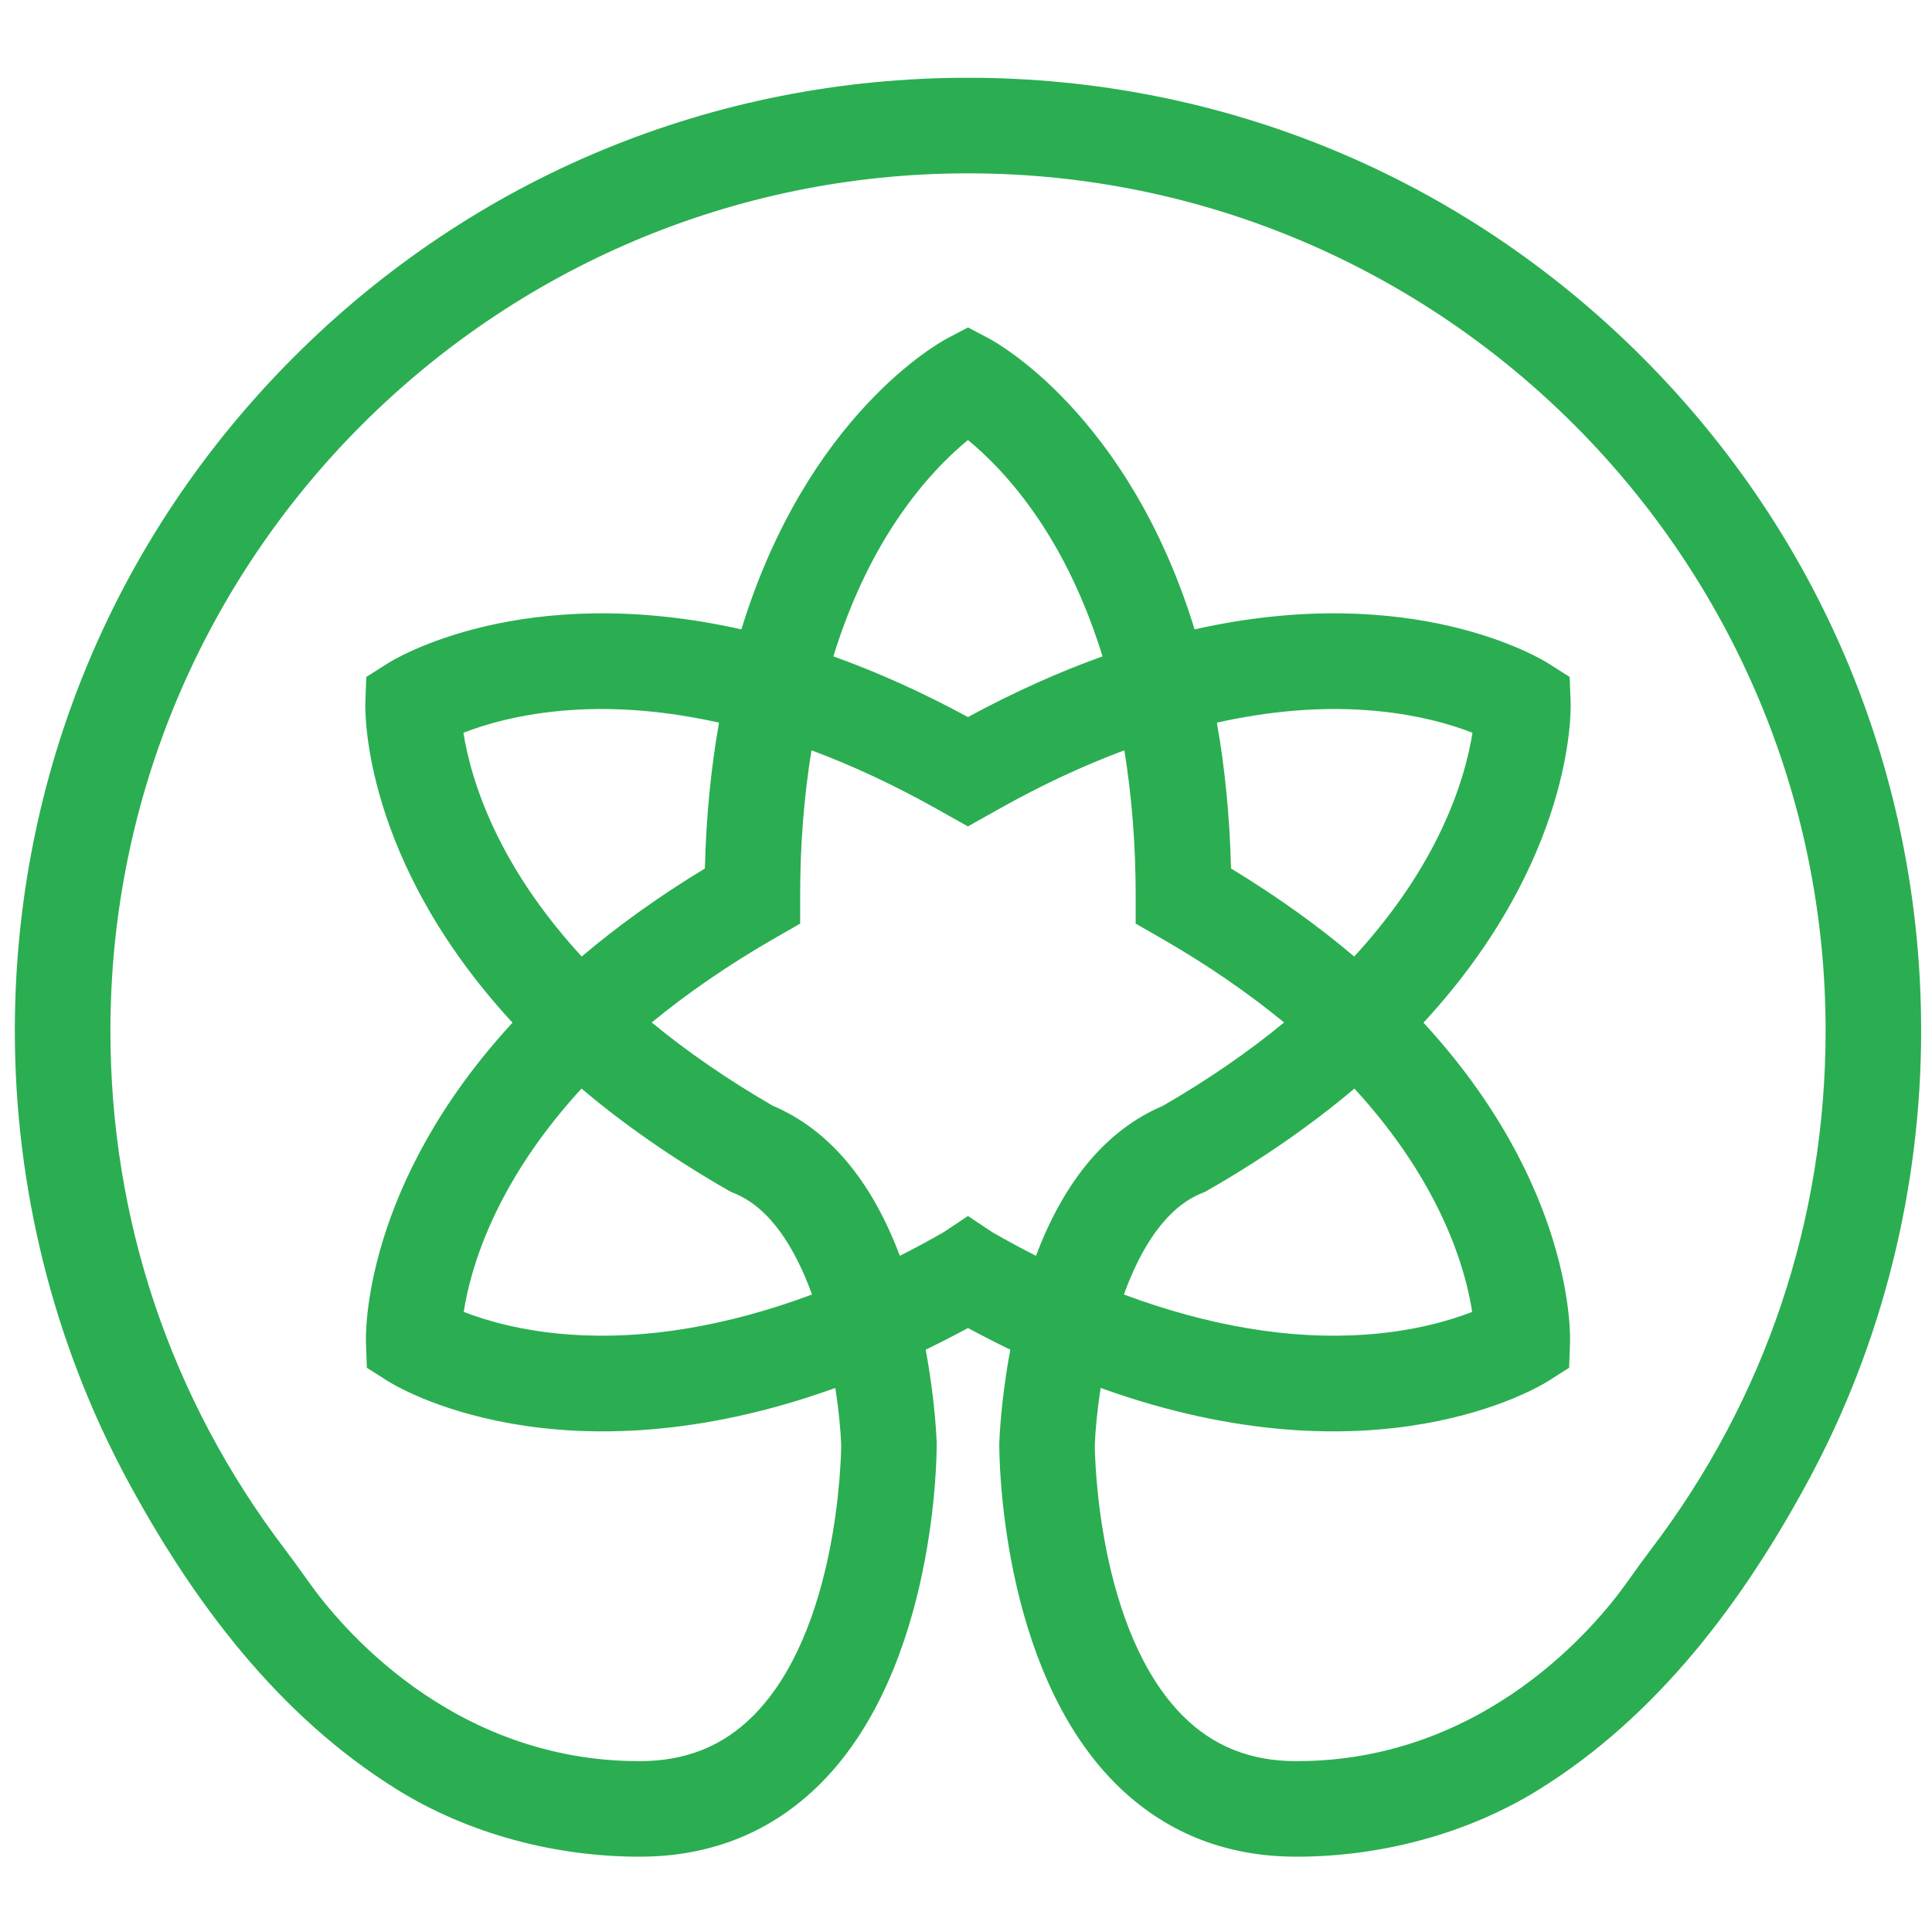 <?xml version="1.0" encoding="UTF-8" standalone="no"?>
<!DOCTYPE svg PUBLIC "-//W3C//DTD SVG 1.1//EN" "http://www.w3.org/Graphics/SVG/1.1/DTD/svg11.dtd">
<svg width="100%" height="100%" viewBox="0 0 256 256" version="1.1" xmlns="http://www.w3.org/2000/svg" xmlns:xlink="http://www.w3.org/1999/xlink" xml:space="preserve" xmlns:serif="http://www.serif.com/" style="fill-rule:evenodd;clip-rule:evenodd;stroke-linejoin:round;stroke-miterlimit:2;">
    <g transform="matrix(0.529,0,0,0.529,-554.363,-294.886)">
        <path d="M1459.23,646.84C1414.14,601.75 1354.2,576.92 1290.43,576.92L1290.38,576.92C1226.61,576.92 1166.67,601.75 1121.58,646.84C1076.49,691.93 1051.66,751.88 1051.66,815.64C1051.66,854.73 1061.26,893.66 1079.8,928.08C1096.22,958.55 1117.62,987.19 1147.4,1005.69C1165.34,1016.83 1187.05,1022.51 1208.12,1022.51C1226.11,1022.51 1241.41,1016.3 1253.59,1004.06C1282.52,974.99 1282.58,921.49 1282.57,919.22L1282.57,918.94C1282.55,918.41 1282.24,908.44 1279.81,895.52C1283.29,893.83 1286.81,892.03 1290.41,890.09C1294.01,892.03 1297.53,893.83 1301.01,895.52C1298.58,908.44 1298.27,918.41 1298.25,918.94L1298.25,919.22C1298.24,921.49 1298.3,974.99 1327.23,1004.06C1339.41,1016.3 1354.71,1022.51 1372.7,1022.51C1393.77,1022.51 1415.48,1016.83 1433.42,1005.69C1463.2,987.19 1484.6,958.55 1501.02,928.08C1519.56,893.66 1529.16,854.73 1529.16,815.64C1529.15,751.88 1504.32,691.93 1459.23,646.84ZM1296.52,866.1L1290.63,862.18L1290.4,862.02L1290.17,862.18L1284.28,866.1C1280.63,868.2 1276.98,870.16 1273.34,872C1266.18,853.01 1255.53,840.38 1241.55,834.43C1230.37,827.97 1220.21,820.98 1211.19,813.55C1219.9,806.4 1230.18,799.22 1242.35,792.24L1248.37,788.79L1248.37,781.85C1248.36,769.03 1249.34,756.84 1251.21,745.38C1261.52,749.23 1271.99,754.11 1282.53,760.03L1290.39,764.44L1298.25,760.03C1308.79,754.11 1319.26,749.23 1329.57,745.38C1331.44,756.84 1332.42,769.03 1332.41,781.85L1332.41,788.79L1338.43,792.24C1350.6,799.22 1360.88,806.4 1369.59,813.55C1360.57,820.98 1350.41,827.97 1339.23,834.43C1325.25,840.38 1314.6,853.01 1307.44,872C1303.82,870.16 1300.17,868.2 1296.52,866.1ZM1230.3,855.57L1231.01,855.98L1231.78,856.29C1240.95,859.98 1247.19,870.24 1251.34,881.69C1230.15,889.59 1209.69,893.04 1190.98,891.75C1178.72,890.91 1169.61,888.19 1164.1,886.05C1165.72,875.5 1171.71,853.95 1193.6,830.11C1203.8,838.73 1215.91,847.31 1230.3,855.57ZM1172.64,767C1167.2,756.03 1164.95,746.82 1164.02,740.98C1169.55,738.83 1178.63,736.14 1190.83,735.3C1202.63,734.48 1215.12,735.57 1228.05,738.45C1226.1,749.46 1224.83,761.59 1224.51,774.98C1212.64,782.18 1202.44,789.59 1193.65,797.03C1184.87,787.47 1177.8,777.41 1172.64,767ZM1290.4,667.66C1294.99,671.42 1301.65,677.87 1308.27,687.77C1314.89,697.66 1320.17,709.11 1324.11,721.85C1313.51,725.65 1302.28,730.61 1290.4,737.05C1278.52,730.61 1267.29,725.65 1256.69,721.85C1260.63,709.11 1265.91,697.66 1272.53,687.77C1279.15,677.87 1285.81,671.42 1290.4,667.66ZM1387.15,797.03C1378.36,789.59 1368.16,782.18 1356.29,774.98C1355.97,761.59 1354.7,749.46 1352.75,738.45C1365.68,735.57 1378.17,734.48 1389.97,735.3C1402.17,736.14 1411.25,738.83 1416.78,740.98C1415.85,746.82 1413.6,756.03 1408.16,767C1403,777.41 1395.93,787.47 1387.15,797.03ZM1387.2,830.11C1409.09,853.95 1415.08,875.5 1416.7,886.05C1411.19,888.19 1402.08,890.91 1389.82,891.75C1371.11,893.04 1350.65,889.59 1329.46,881.69C1333.61,870.24 1339.85,859.98 1349.02,856.29L1349.79,855.98L1350.5,855.57C1364.89,847.31 1377,838.73 1387.2,830.11ZM1461.51,945.51C1459.72,947.88 1457.88,950.4 1455.53,953.71C1448.08,964.23 1420.08,998.58 1372.69,998.58C1361.16,998.58 1351.85,994.86 1344.22,987.22C1322.9,965.85 1322.19,922.18 1322.17,919.46C1322.29,916.02 1322.73,910.93 1323.65,905.1C1392.53,929.91 1433.67,904.68 1435.68,903.41L1440.98,900.04L1441.21,893.76C1441.29,891.67 1442.08,854.38 1404.5,813.6C1442.23,772.76 1441.44,735.38 1441.36,733.29L1441.12,727.01L1435.82,723.64C1434.05,722.51 1401.91,702.79 1347.17,715.09C1330.64,661.29 1297.44,643.16 1295.58,642.18L1290.41,639.46L1285.24,642.18C1283.38,643.16 1250.18,661.29 1233.65,715.09C1178.91,702.79 1146.77,722.51 1145,723.64L1139.7,727.01L1139.46,733.29C1139.38,735.38 1138.59,772.76 1176.32,813.6C1138.74,854.38 1139.53,891.67 1139.61,893.76L1139.84,900.04L1145.14,903.41C1147.15,904.68 1188.29,929.91 1257.17,905.1C1258.09,910.93 1258.53,916.02 1258.65,919.46C1258.63,922.18 1257.92,965.85 1236.6,987.22C1228.97,994.86 1219.66,998.58 1208.13,998.58C1160.74,998.58 1132.74,964.23 1125.29,953.71C1122.94,950.4 1121.1,947.88 1119.31,945.51C1090.72,907.92 1075.6,863.01 1075.6,815.64C1075.6,697.21 1171.95,600.86 1290.39,600.86L1290.44,600.86C1408.88,600.86 1505.23,697.21 1505.23,815.64C1505.22,863.01 1490.1,907.92 1461.51,945.51Z" style="fill:rgb(42,174,81);fill-rule:nonzero;"/>
    </g>
</svg>
